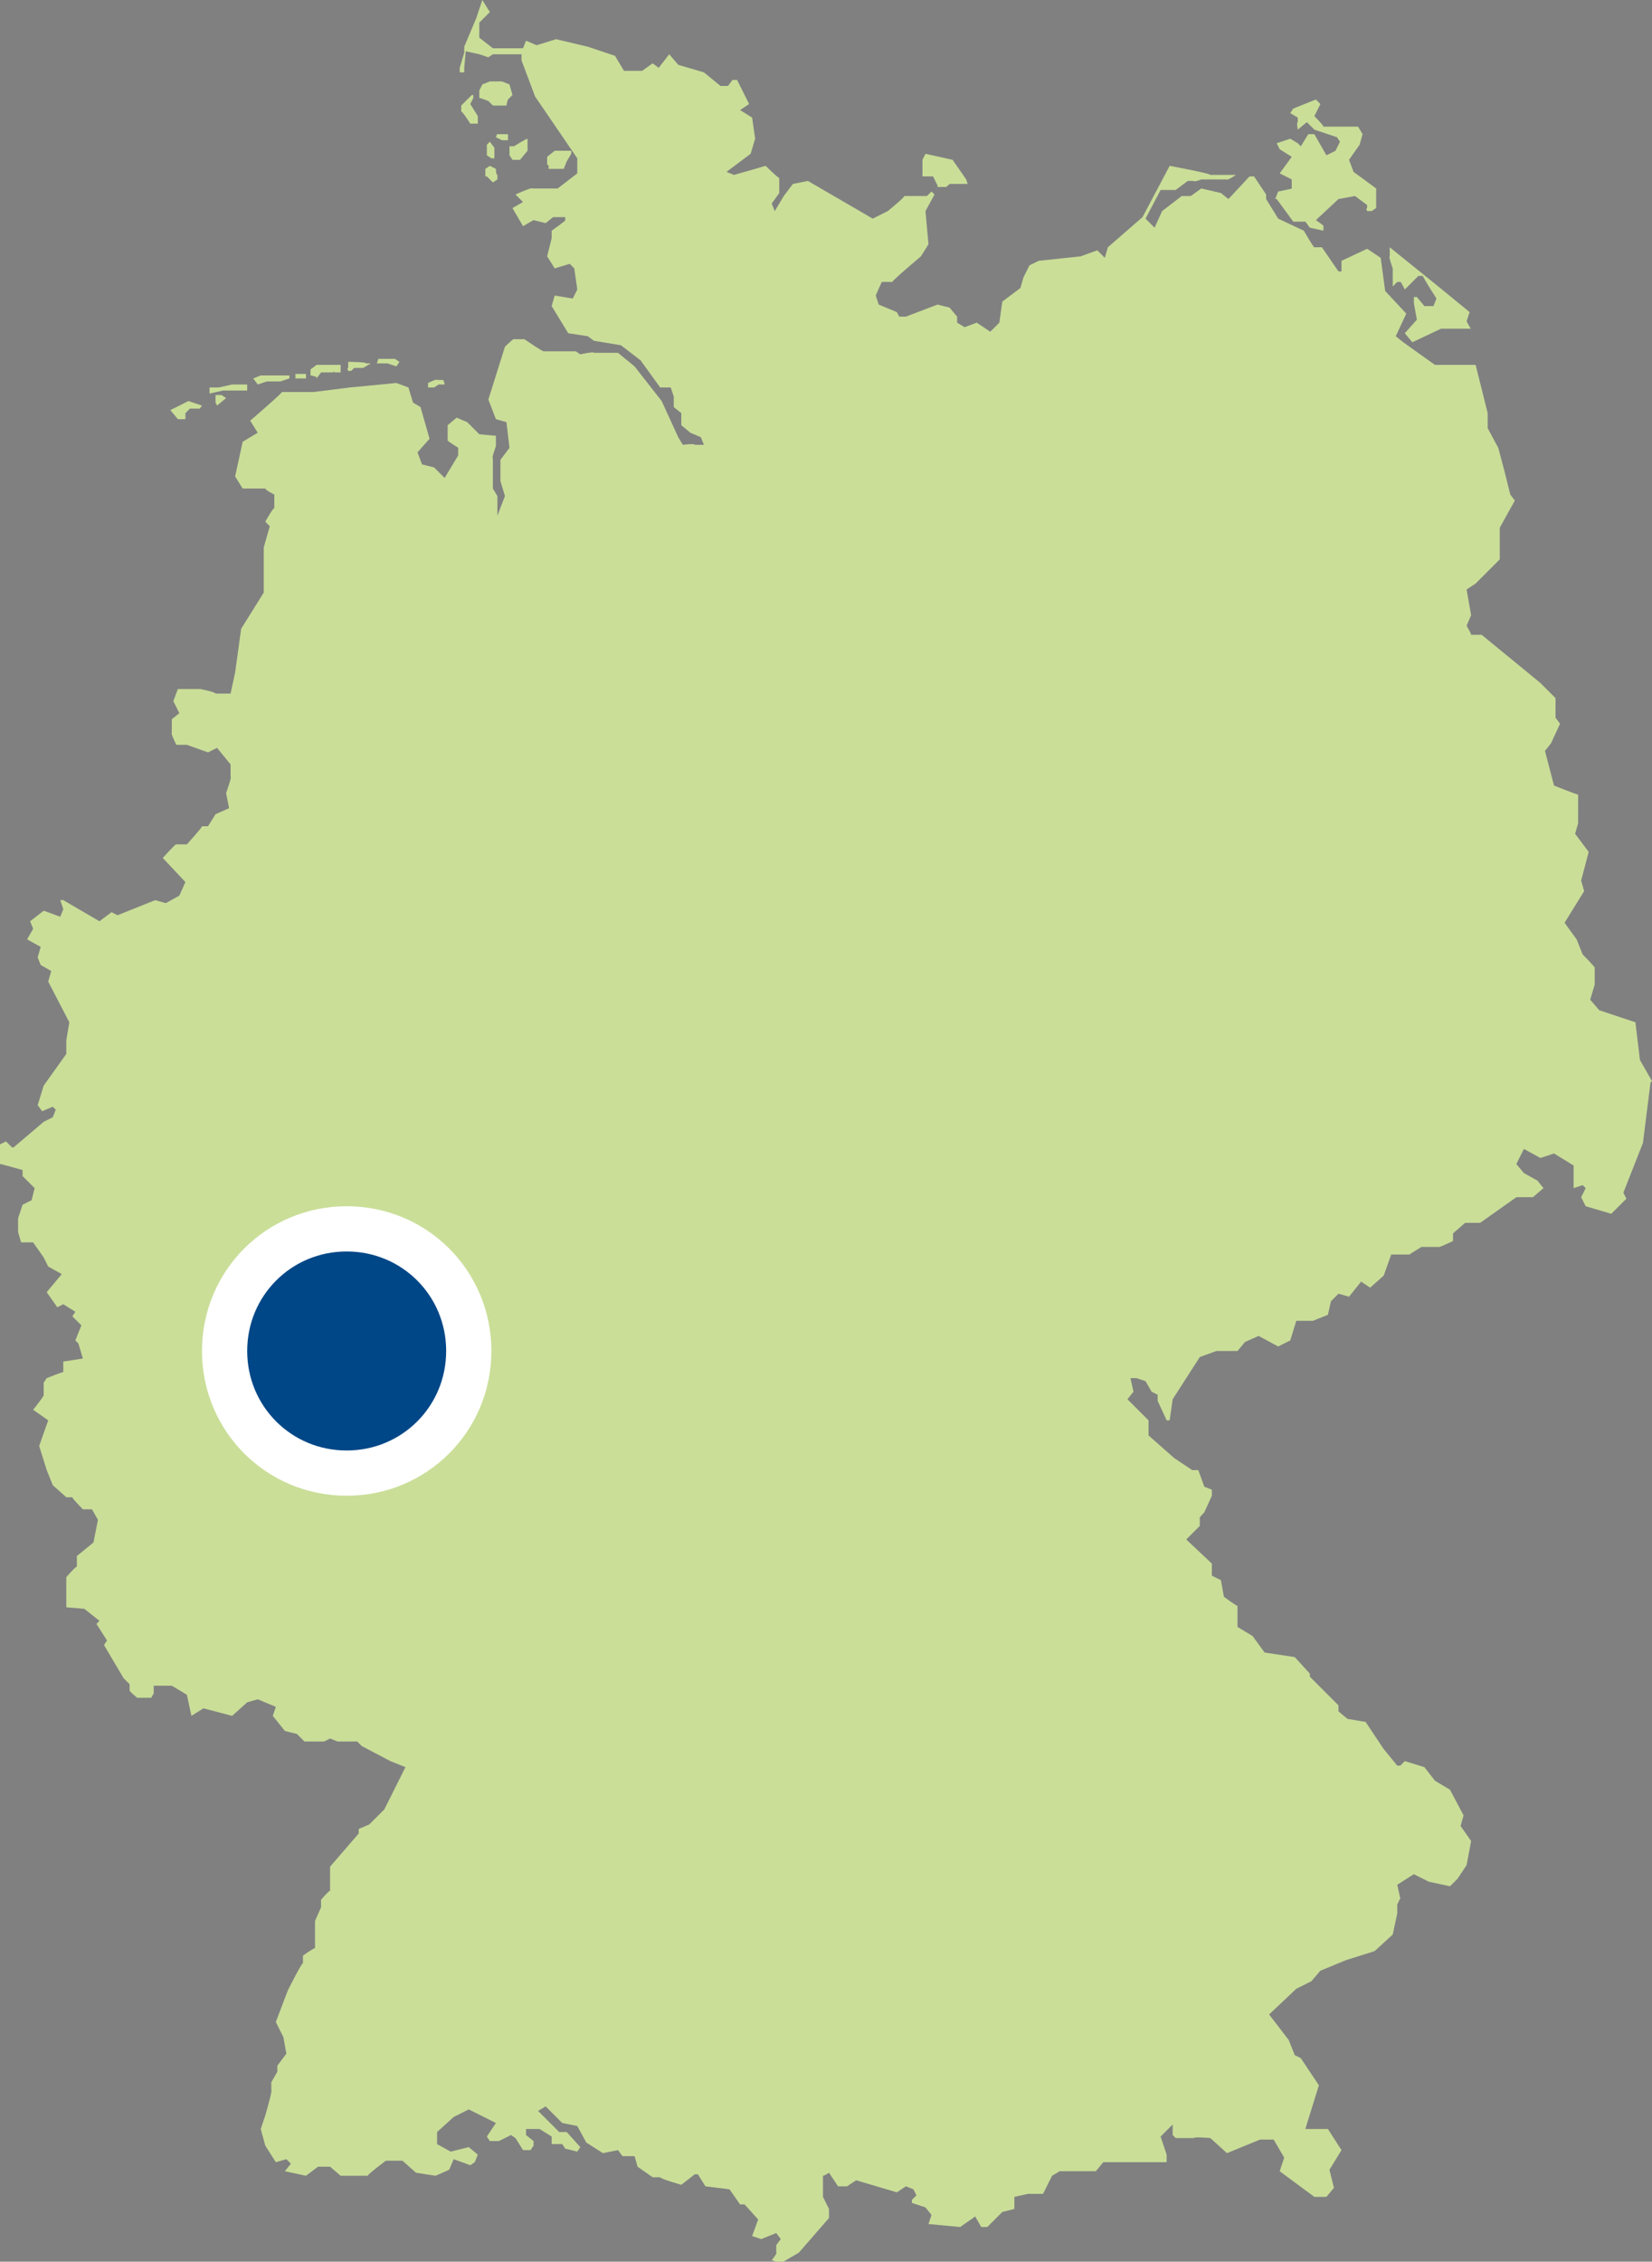 <?xml version="1.0" encoding="UTF-8"?>
<svg xmlns="http://www.w3.org/2000/svg" version="1.1" viewBox="0 0 109.6 150">
  <rect x="0" y="0" width="109.6" height="150" fill="#808080" stroke="none"/>
  <defs>
    <style>
      .cls-1 {
        fill: #cade98;
      }

      .cls-2 {
        fill: none;
        stroke: #fff;
        stroke-width: 3px;
      }

      .cls-3 {
        fill: #004787;
      }
    </style>
  </defs>
  <!-- Generator: Adobe Illustrator 28.7.1, SVG Export Plug-In . SVG Version: 1.2.0 Build 142)  -->
  <g>
    <g id="Ebene_1">
      <g id="Deutschland">
        <path class="cls-1" d="M109.6,71.7l-.8-1.4-.3-2.5-2.4-.8-.6-.7.3-1-1.3.5,1.3-.5v-1.1c.1,0-.8-.9-.8-.9l-.4-1-.8-1.1,1.3-2.1-.2-.7.5-1.9-.9-1.2.2-.7v-1.9c-.1,0-1.6-.6-1.6-.6l-.6-2.3.4-.5.6-1.3-.3-.4v-1.3l-1-1-3.9-3.2h-.7c0-.1-.3-.6-.3-.6l.3-.7-.3-1.7.6-.4,1.6-1.6v-2.1c0,0,1-1.8,1-1.8l-.3-.4-.4-1.6-.4-1.5-.7-1.3v-1l-.8-3.2h-2.7l-2.1-1.5-.5-.4.7-1.5-1.4-1.5-.3-2.2-.9-.6-1.7.8v.7c0,0-.2,0-.2,0l-1.1-1.6h-.5c0,.1-.7-1.1-.7-1.1l-1.7-.8-.8-1.3v-.3c0,0-.8-1.2-.8-1.2h-.3c0,0-1.4,1.5-1.4,1.5l-.5-.4-1.3-.3-.7.5h-.6l-1.3,1-.5,1.1-.6-.6,1-1.9h1l.8-.6h.4c0,.1.5-.1.5-.1h1.7c0,.1.6-.3.6-.3h-1.7c0-.1-2.7-.6-2.7-.6l-1.8,3.4-2.3,2-.2.7-.5-.5-1.1.4-2.8.3-.6.3-.4.8-.2.7-1.2.9-.2,1.4-.6.6-.9-.6-.8.3-.5-.3v-.4c0,0-.5-.6-.5-.6l-.8-.2-2.1.8h-.4c0,.1-.2-.3-.2-.3l-1.2-.5-.2-.6.4-.9h.7c0-.1,1.9-1.7,1.9-1.7l.5-.8-.2-2.2.6-1.1-.2-.2-.3.3h-1.5c0,.1-1.1,1-1.1,1l-1,.5-4.3-2.5-1,.2-.6.8-.6,1-.2-.5.5-.7v-1c-.1,0-.9-.8-.9-.8l-2.1.6-.5-.2,1.6-1.2.3-1-.2-1.4-.8-.5.6-.4-.8-1.6h-.3l-.3.4h-.5c0,0-1.1-.9-1.1-.9l-1.7-.5-.6-.7-.7.9-.4-.3-.7.5h-1.2l-.6-1-1.8-.6-2.1-.5-1.3.4-.7-.3-.2.5h-2l-.9-.7v-1l.7-.7-.5-.8-.4,1.2-.8,1.9v.4c0,0-.3,1-.3,1v.3h.3v-.3c0,0,.1-1.1.1-1.1l.9.2.6.2.3-.2h1.9c0-.1,0,.4,0,.4l.9,2.4,2.8,4.1v1l-1.3,1h-1.7c0-.1-1.1.4-1.1.4l.5.5-.7.4.7,1.2.7-.4.8.2.5-.4h.8v.2c.1,0-.9.7-.9.7v.5l-.3,1.2.5.8,1-.3.3.3.2,1.4-.3.6-1.2-.2-.2.7,1.1,1.8,1.3.2.4.3,1.8.3,1.3,1,1.3,1.8h.7c0,0,.2.6.2.6v.7l.5.4v.8l.6.5.7.3.2.5h-.6c0-.1-.8,0-.8,0l-.3-.5-1.1-2.4-1.8-2.3-1.1-.9h-1.6c0-.1-.9.1-.9.1l-.3-.2h-2.1c0,.1-1.3-.8-1.3-.8h-.7c0-.1-.6.5-.6.5l-1.1,3.5.5,1.3.7.2.2,1.7-.6.8v1.4l.3,1-.5,1.3v-1.3l-.3-.5v-2c-.1,0,.2-.8.2-.8v-.7c-.1,0-1.1-.1-1.1-.1l-.8-.8-.7-.3-.6.5v1c-.1,0,.7.5.7.5v.5l-.9,1.5-.7-.7-.8-.2-.3-.8.8-.9-.6-2.1-.5-.3-.3-1-.8-.3-3.1.3-2.4.3h-2.1c0,.1-2.1,1.9-2.1,1.9l.5.8-1,.6-.5,2.3.5.8h1.5c0,.1.6.4.6.4v.9c-.1,0-.6.9-.6.9l.3.3-.4,1.4v3l-1.5,2.4-.4,2.9-.3,1.4h-1c0-.1-1-.3-1-.3h-1.5c0,0-.3.8-.3.8l.4.8-.5.4v.9c-.1,0,.3.8.3.8h.7l1.4.5.6-.3.9,1.1v.8c.1,0-.3,1.1-.3,1.1l.2,1-.9.4-.5.8h-.4c0,.1-1,1.2-1,1.2h-.7c0-.1-.9.9-.9.9l1.5,1.6-.4.9-.9.5-.7-.2-2.5,1-.4-.2-.8.6-2.4-1.4h-.2c0,0,.2.6.2.6l-.2.5-1.1-.4-.9.7.2.5-.4.7.9.5-.2.7.2.5.7.4-.2.7,1.4,2.7-.2,1.2v.9l-1.5,2.1-.4,1.3.3.4.7-.3.2.2-.2.5-.6.3-2,1.7h-.1c0,0-.4-.4-.4-.4l-.4.2v1.3c.1,0,1.5.4,1.5.4v.4l.8.8-.2.8-.6.3-.3.9v.9l.2.7h.8c0,0,.7,1,.7,1l.3.6.9.5-1,1.2.7,1,.4-.2.8.5-.2.3.6.6-.4,1,.2.2.3,1-1.3.2v.7c-.1,0-1.1.4-1.1.4l-.2.3v.8c.1,0-.7,1-.7,1l1,.7-.6,1.7.5,1.6.4,1,.9.8h.4c0,.1.7.8.7.8h.6c0,0,.4.7.4.7l-.3,1.5-1.1.9v.7c-.1,0-.7.7-.7.7v2c.1,0,1.2.1,1.2.1l1,.8-.2.2.7,1.1-.2.3,1.3,2.2.4.4v.4c-.1,0,.5.5.5.5h.9c0,.1.2-.3.2-.3v-.5c-.1,0,1.2,0,1.2,0l1,.6.3,1.4.8-.5,1.9.5,1-.9.7-.2,1.2.5-.2.6.8,1,.8.2.5.5h1.3c0,0,.4-.2.4-.2l.5.2h1.3c0,0,.3.3.3.3l1.9,1,1,.4-1.4,2.8-1,1-.7.3v.3l-1.9,2.2v1.6c-.1,0-.6.6-.6.6v.5l-.4.9v1.8c-.1,0-.8.5-.8.5v.5c-.1,0-1,1.8-1,1.8l-.8,2.1.5,1,.2,1.1-.6.8v.4l-.4.7v.5c.1,0-.4,1.7-.4,1.7l-.3.9.3,1.1.7,1.1.7-.2.3.3-.4.5,1.4.3.8-.6h.8c0,0,.7.6.7.6h1.8c0-.1,1.2-1,1.2-1h1.1l.9.8,1.3.2.9-.4.3-.7,1.1.4.3-.2.2-.5-.6-.5-1.2.3-.9-.5v-.8l1.1-1,1-.5,1.8.9-.6.9.2.3h.6c0,0,.8-.4.8-.4l.3.2.5.8h.5l.2-.3v-.3l-.5-.4v-.4h.9l.8.5v.5h.7l.2.3.8.2.2-.3-.9-1h-.5c0,0-1.4-1.4-1.4-1.4l.5-.3,1.1,1.1,1,.2.6,1.1,1.1.7,1-.2.3.4h.8l.2.7,1,.7h.5c0,.1,1.4.5,1.4.5l.9-.7h.2c0,0,.5.8.5.8l1.6.2.7,1h.3c0,0,.9,1,.9,1l-.4,1.1.6.2,1-.4.3.4-.3.4v.5c.1,0-.3.5-.3.5l.6.2,1.2-.7,2-2.3v-.6l-.4-.8v-1.4c.1,0,.4-.2.4-.2l.6.9h.6c0,0,.6-.4.6-.4l2.7.8.6-.4.5.2.2.4-.3.3v.2l.9.3.4.5-.2.6,2.1.2,1-.7.4.7h.4l1-1,.8-.2v-.8l.9-.2h1l.6-1.2.5-.3h2.4l.5-.6h4.2c0,0,0-.5,0-.5l-.4-1.2.8-.8v.2c0,0,0,.5,0,.5l.2.2h1.2c0-.1,1.1,0,1.1,0l1.1,1,2.2-.9h.9l.7,1.2-.3.9,2.3,1.7h.8l.5-.6-.3-1.2.8-1.3-.9-1.4h-1.5l.9-2.9-1.2-1.8-.4-.2-.4-1-1.3-1.7,1.8-1.7,1-.5.6-.7,1.7-.7,1.9-.6,1.2-1.1.3-1.4v-.6c0,0,.2-.4.2-.4l-.2-.9,1.1-.7,1,.5,1.4.3.5-.5.6-.9.3-1.6-.7-1,.2-.7-.9-1.7-1-.6-.7-.9-1.3-.4-.3.3h-.2c0,0-.9-1.1-.9-1.1l-1.2-1.8-1.2-.2-.6-.5v-.4c0,0-1.9-1.9-1.9-1.9v-.2c0,0-1-1.1-1-1.1l-2-.3-.8-1.1-1-.6v-1.4c-.1,0-.9-.6-.9-.6l-.2-1.1-.6-.3v-.8c0,0-1.7-1.6-1.7-1.6l.9-.9v-.5c-.1,0,.3-.4.3-.4l.5-1.1v-.4l-.5-.2-.4-1.1h-.4l-1.2-.8-1.7-1.5v-1l-1.4-1.4.4-.5-.2-.9h.4c0,0,.6.2.6.2l.4.7.4.2v.4l.6,1.3h.2c0,0,.2-1.4.2-1.4l1.8-2.8,1.1-.4h1.4l.5-.6.9-.4,1.3.7.8-.4.4-1.3h1.1l1-.4.2-.9.5-.5.7.2.8-1,.6.4.9-.8.5-1.4h1.2c0,0,.8-.5.8-.5h1.1c0,.1,1-.4,1-.4v-.5l.8-.7h1l2.4-1.7h1.1c0,0,.7-.6.7-.6l-.4-.5-.9-.5-.5-.6.5-1,1.1.6.9-.3,1.3.8v1.5c0,0,.6-.2.6-.2l.2.2-.3.6.3.6,1.7.5,1-1-.2-.4,1.3-3.3.5-4h0Z"/>
        <path class="cls-1" d="M20.3,25.1v-.3h-.7v.3h.7ZM92.4,19l.3-.3h.2c0-.1.3.5.3.5l.5-.5.4-.4h.3c0,.1.9,1.5.9,1.5l-.2.5h-.6l-.5-.6h-.2c0-.1,0,.4,0,.4l.2,1.1-.8.9.5.6,1.9-.9h2c0,.1-.3-.5-.3-.5l.2-.6-2.2-1.8-3.1-2.5v.6c-.1,0,.2.8.2.8v1.2ZM29.1,25.5h.4c0-.1-.1-.3-.1-.3h-.4c0-.1-.6.2-.6.2v.3h.4c0,0,.3-.2.3-.2ZM21,25.1l.3-.4h.8c0-.1.1,0,.1,0h.4v-.5h-1.6l-.4.3v.4c.1,0,.4.1.4.1ZM17.7,25.3h.9l.6-.2v-.2h-1.9l-.5.2.3.4.6-.2ZM26.3,24.3l.2-.3-.3-.2h-1.1c0,0-.1.3-.1.3h.7l.6.2ZM23.3,24.6l.2-.2h.6l.5-.3h-.3c0-.1-1.2-.1-1.2-.1v.4c-.1,0,0,.2,0,.2h.2ZM84.7,13.2l1.1,1.5h.8l.3.4.9.2v-.3c.1,0-.5-.4-.5-.4l1.5-1.4,1.1-.2.8.6v.2c-.1,0,0,.2,0,.2h.3l.3-.2v-.7c0,0,0-.6,0-.6l-1.5-1.1-.3-.8.7-1,.2-.7-.3-.5h-2.3c0-.1-.6-.7-.6-.7l.4-.8-.3-.3-1.5.6-.2.3.5.3v.3c-.1,0,0,.5,0,.5l.6-.5.5.5,1.5.5.2.3-.3.6-.6.3-.8-1.4h-.4l-.5.8-.2-.2-.5-.3-.9.3.2.4.8.5-.8,1.1.8.4v.6c.1,0-.9.2-.9.2l-.2.5ZM62.2,12.4h.5c0,.1.3-.2.3-.2h1.2c0,0-.1-.3-.1-.3l-.9-1.3-1.8-.4-.2.4v1.1c-.1,0,.7,0,.7,0l.3.6ZM33.7,9.3v-.4h-.7c0-.1-.1.2-.1.2l.4.2h.4ZM33.3,5.4h-.8l-.5.2-.2.4v.5c.1,0,.6.2.6.2l.3.3h.9c0-.1.1-.4.1-.4l.3-.3-.2-.7-.5-.2ZM34.5,10.6l.5-.6v-.8c-.1,0-.9.5-.9.5h-.3v.6c0,0,.2.3.2.3h.5ZM32.8,10.5v-.7l-.3-.4-.2.2v.7l.3.2h.2ZM37.4,11.2l.2-.5.3-.5v-.2h-1.1l-.5.4v.5c0,0,.1.1.1.1v.2h1ZM31.3,6.3l-.7.7v.4c.1,0,.6.8.6.8h.5v-.5c0,0-.5-.8-.5-.8l.2-.4v-.2ZM12.3,27.7v-.3l.3-.3h.6c0,.1.2-.2.2-.2l-.9-.3-1.2.6.5.6h.5ZM14.3,26.3v.4c0,0,.1.2.1.2l.6-.5-.3-.2h-.4ZM32.3,11.7l.4.4.3-.2v-.3c-.1,0-.1-.4-.1-.4l-.4-.2-.3.2v.5ZM14.8,25.9h1.6v-.4h-1l-.9.2h-.6v.4l.9-.2Z"/>
      </g>
      <g id="Föhr">
        <g id="Ellipse_61">
          <path class="cls-3" d="M23,80.5c5,0,9.1,4.1,9.1,9.1s-4.1,9.1-9.1,9.1-9.1-4.1-9.1-9.1,4.1-9.1,9.1-9.1Z"/>
          <path class="cls-2" d="M23,81.5c4.5,0,8.1,3.6,8.1,8.1s-3.6,8.1-8.1,8.1-8.1-3.6-8.1-8.1,3.6-8.1,8.1-8.1Z"/>
        </g>
      </g>
    </g>
  </g>
</svg>